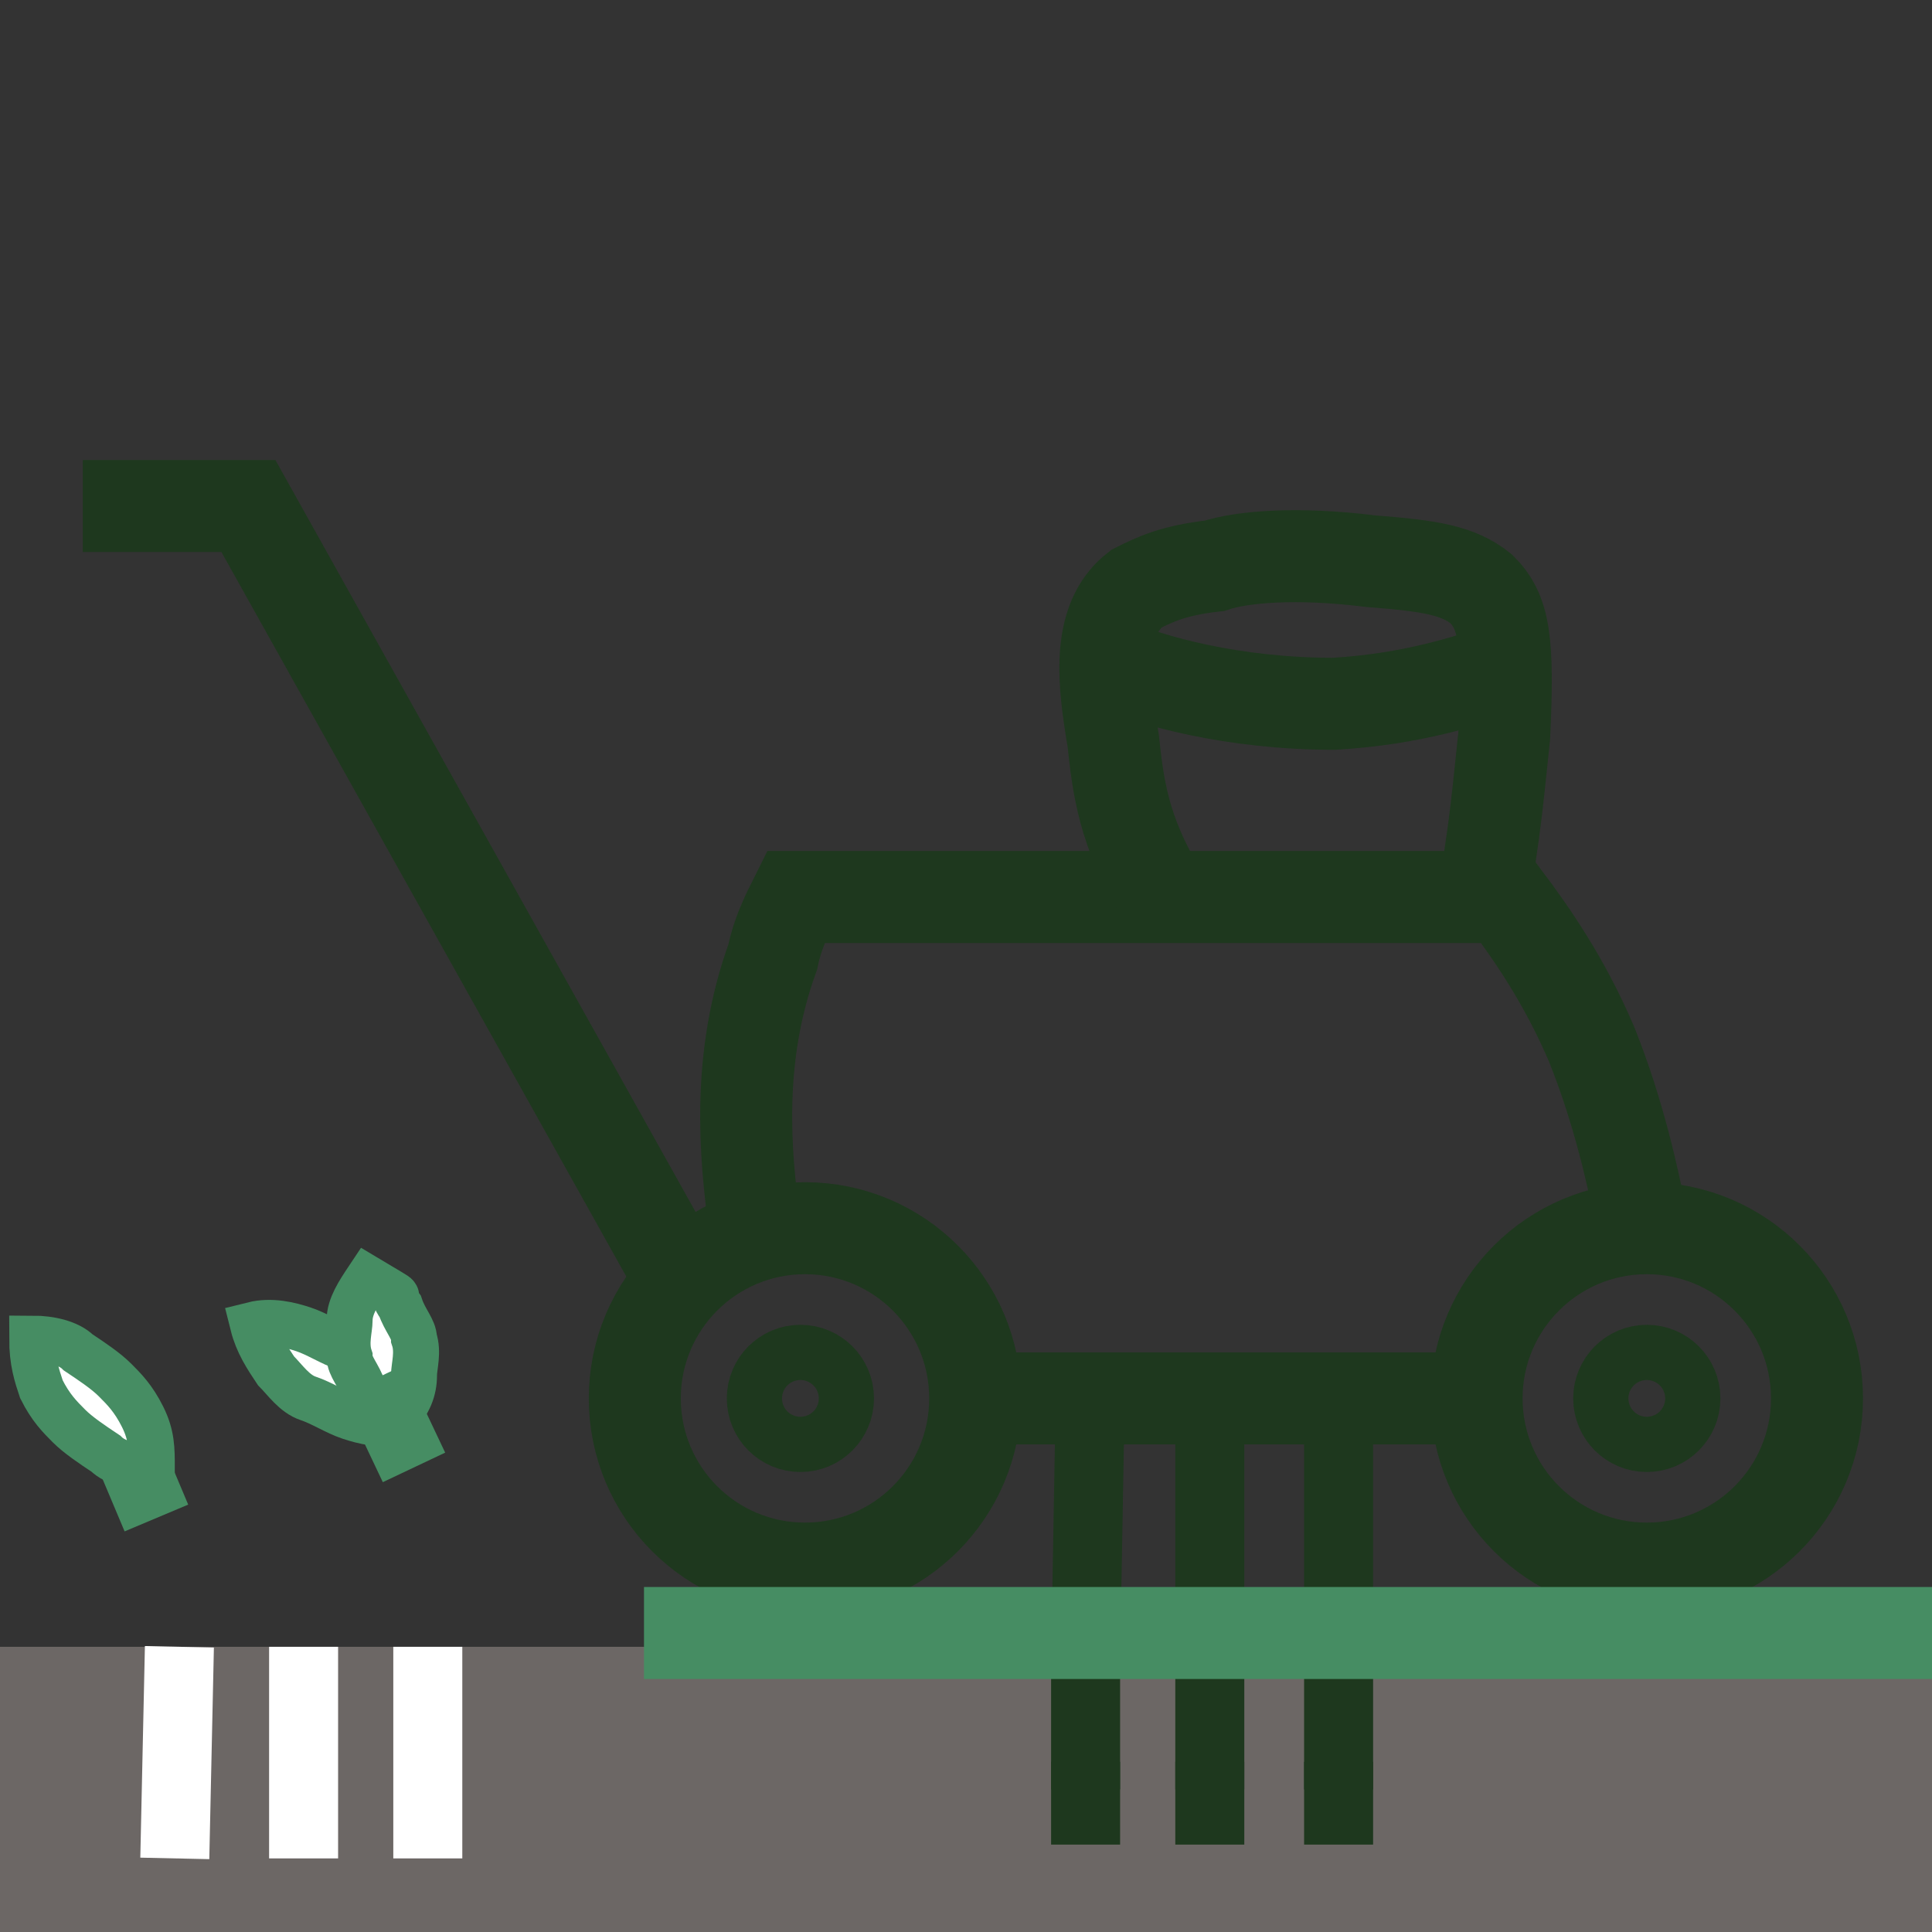 <?xml version="1.0" encoding="utf-8"?>
<!-- Generator: Adobe Illustrator 27.7.0, SVG Export Plug-In . SVG Version: 6.00 Build 0)  -->
<svg version="1.1" xmlns="http://www.w3.org/2000/svg" xmlns:xlink="http://www.w3.org/1999/xlink" x="0px" y="0px"
	 viewBox="0 0 42 42" style="enable-background:new 0 0 42 42;" xml:space="preserve">
<rect x="0" y="0" width="42" height="42" fill="#333333" stroke="none"/>
<style type="text/css">
	.st0{display:none;}
	.st1{display:inline;fill:none;stroke:#1E381E;stroke-width:2;}
	.st2{display:inline;fill:none;stroke:#157032;stroke-width:2;}
	.st3{display:inline;fill:#1E381E;}
	.st4{display:inline;fill:#157032;}
	.st5{display:inline;}
	.st6{clip-path:url(#SVGID_00000023997321924098731490000016188742183457492144_);}
	.st7{fill:#1B713A;}
	.st8{fill-rule:evenodd;clip-rule:evenodd;fill:#1B713A;}
	.st9{fill-rule:evenodd;clip-rule:evenodd;fill:#20381F;}
	.st10{display:inline;fill:#977355;stroke:#1E381E;stroke-width:2;stroke-miterlimit:10;}
	.st11{display:inline;fill:#AD8561;stroke:#1E381E;stroke-miterlimit:10;}
	.st12{display:inline;fill:#A7832D;stroke:#1E381E;stroke-width:2;stroke-miterlimit:10;}
	.st13{display:inline;fill:none;stroke:#1E381E;stroke-width:2;stroke-miterlimit:10;}
	.st14{display:inline;fill:none;stroke:#FFFFFF;stroke-miterlimit:10;}
	.st15{fill:none;stroke:#1E381E;stroke-width:1.5;}
	.st16{display:none;fill:none;stroke:#1E381E;stroke-width:2;}
	.st17{fill:none;stroke:#157032;stroke-width:1.5;}
	.st18{display:inline;fill:none;stroke:#157032;stroke-width:1.5;stroke-miterlimit:10;}
	.st19{clip-path:url(#SVGID_00000034058822125934779860000016580858113760128163_);}
	.st20{display:inline;fill-rule:evenodd;clip-rule:evenodd;fill:#7F7875;}
	.st21{display:inline;fill-rule:evenodd;clip-rule:evenodd;fill:#FFFFFF;}
	.st22{display:inline;fill-rule:evenodd;clip-rule:evenodd;fill:#1B713A;}
	.st23{display:inline;opacity:0.75;fill:#7F7875;enable-background:new    ;}
	.st24{fill:none;stroke:#1E381E;stroke-width:2;}
	.st25{fill:none;stroke:#468D63;stroke-width:2;}
	.st26{fill:none;stroke:#468D63;stroke-width:2;stroke-miterlimit:10;}
	.st27{display:inline;fill:none;stroke:#1E381E;stroke-width:1.5;}
	.st28{opacity:0.75;fill:#7F7875;enable-background:new    ;}
	.st29{fill:#FFFFFF;stroke:#468D63;stroke-miterlimit:10;}
	.st30{fill:none;stroke:#468D63;stroke-width:1.5;}
	.st31{fill:none;stroke:#1E381E;stroke-width:2;stroke-miterlimit:10;}
	.st32{fill:none;stroke:#FFFFFF;stroke-width:1.5;}
	.st33{display:inline;fill-rule:evenodd;clip-rule:evenodd;fill:#157032;}
	.st34{display:inline;fill-rule:evenodd;clip-rule:evenodd;fill:#1E381E;}
</style>
<g id="organic-benefits" class="st0">
	<path class="st1" d="M17.1,33.9c6,2.1,9.4,1.4,12.1,0 M29.2,33.9c1.3-0.7,2.4-1.5,3.6-2.3c0.2-0.2,0.5-0.3,0.7-0.4 M29.2,33.9
		c-3-5.6-7.9-3.5-10-3.5c-0.8,0-2.3-0.9-3.7-2 M15.4,28.4c-0.2-0.2-0.5-0.3-0.7-0.5c-1.9-1.5-4.6-1.6-6.5-0.1L7,28.8H1.8v9.8
		c3.9,0.1,13.2,0.6,19.4,2.1c5.5,1.4,13-3.3,17.3-6.7c0.9-0.7,0.9-2-0.2-2.5c-1.4-0.7-3.2-1.1-4.9-0.3 M15.4,28.4
		c1.8-1.9,5-4,8.6-3.8 M33.6,31.2c-3.1-4.8-6.4-6.5-9.5-6.7 M24,24.5c-0.2-3.6-2.6-12-10.2-16.7 M24,24.5c0-3.1,1.8-10.6,8.8-16.3"
		/>
	<path class="st1" d="M7.5,1.4c0.9,5.9,5.4,17.4,11.3,11.5C25.1,6.6,14.1,3.1,7.5,1.4z"/>
	<path class="st2" d="M7.5,1.4c0.9,5.9,5.4,17.4,11.3,11.5C25.1,6.6,14.1,3.1,7.5,1.4z"/>
	<path class="st2" d="M40.3,2c-5.9,0.3-17.9,3.6-12.6,10.1C33.3,19,37.8,8.5,40.3,2z"/>
</g>
<g id="wetting_agent" class="st0">
	<path class="st2" d="M0,41h42"/>
	<path class="st1" d="M34.2,20c0,1.7-0.8,3.8-2.1,6.1c-1.3,2.3-3,4.6-4.8,6.7c-1.7,2.1-3.5,4-4.8,5.3c-0.7,0.7-1.2,1.2-1.6,1.6
		c0,0,0,0,0,0c0,0,0,0,0,0c-0.4-0.4-0.9-0.9-1.6-1.6c-1.3-1.3-3.1-3.2-4.8-5.3c-1.7-2.1-3.5-4.5-4.8-6.7c-1.3-2.3-2.1-4.4-2.1-6.1
		c0-7.3,5.9-13.2,13.2-13.2C28.3,6.8,34.2,12.7,34.2,20z"/>
	<path class="st3" d="M23.3,19.6c0,1.3-2.3,3.5-2.3,3.5s-2.3-2.2-2.3-3.5c0-1.3,1-2.3,2.3-2.3C22.3,17.3,23.3,18.4,23.3,19.6z"/>
	<path class="st3" d="M29,19.6c0,1.3-2.3,3.5-2.3,3.5s-2.3-2.2-2.3-3.5c0-1.3,1-2.3,2.3-2.3C28,17.3,29,18.4,29,19.6z"/>
	<path class="st3" d="M17.6,19.6c0,1.3-2.3,3.5-2.3,3.5S13,20.9,13,19.6c0-1.3,1-2.3,2.3-2.3C16.6,17.3,17.6,18.4,17.6,19.6z"/>
	<path class="st4" d="M6,41c-0.5-0.2-0.9-0.4-1.1-0.7c-0.3-0.3-0.5-0.6-0.7-0.9c-0.2-0.3-0.3-0.7-0.4-1.1c-0.1-0.4-0.1-0.9,0-1.4
		c0.5,0.2,0.9,0.4,1.1,0.7c0.3,0.3,0.5,0.6,0.7,0.9c0.2,0.3,0.3,0.7,0.4,1.1C6.1,40.1,6.1,40.5,6,41z"/>
	<path class="st4" d="M7,37.3c0.3,0.4,0.3,0.8,0.4,1.1c0,0.3,0,0.7-0.1,0.9c-0.1,0.3-0.3,0.6-0.4,0.9S6.5,40.7,6,41
		c-0.3-0.4-0.3-0.8-0.4-1.1c0-0.3,0-0.7,0.1-0.9c0.1-0.3,0.3-0.6,0.4-0.9C6.3,37.8,6.5,37.6,7,37.3z"/>
	<path class="st4" d="M36,41c-0.4-0.3-0.8-0.5-0.9-0.9c-0.3-0.3-0.4-0.7-0.5-1c-0.2-0.3-0.3-0.7-0.3-1.1c0-0.4,0.1-0.8,0.3-1.3
		c0.4,0.3,0.8,0.5,0.9,0.9c0.3,0.3,0.4,0.7,0.5,1c0.1,0.3,0.2,0.7,0.2,1.1C36.3,40.1,36.2,40.6,36,41z"/>
	<path class="st4" d="M37.4,38.9c0.3,0.2,0.5,0.3,0.7,0.5c0.1,0.2,0.2,0.3,0.2,0.5s-0.1,0.3-0.2,0.5c-0.2,0.2-0.3,0.3-0.7,0.5
		c-0.3-0.2-0.5-0.3-0.7-0.5c-0.1-0.2-0.2-0.3-0.2-0.5s0.1-0.3,0.2-0.5C36.9,39.3,37,39,37.4,38.9z"/>
</g>
<g id="lawn-disease-control" class="st0">
	<g class="st5">
		<defs>
			<rect id="SVGID_1_" y="6.2" width="42" height="35.8"/>
		</defs>
		<clipPath id="SVGID_00000042004978833551672010000006561840290841175214_">
			<use xlink:href="#SVGID_1_"  style="overflow:visible;"/>
		</clipPath>
		<g style="clip-path:url(#SVGID_00000042004978833551672010000006561840290841175214_);">
			<path class="st7" d="M2.6,41.1c-0.4-0.3-0.8-0.5-0.9-0.9c-0.3-0.3-0.4-0.7-0.5-1s-0.2-0.7-0.2-1.1c0-0.4,0.1-0.8,0.3-1.3
				c0.4,0.3,0.8,0.5,0.9,0.9c0.3,0.3,0.4,0.7,0.5,1c0.1,0.3,0.2,0.7,0.2,1.1C2.9,40.2,2.8,40.6,2.6,41.1z"/>
			<path class="st7" d="M10.6,41.7c-0.4-0.3-0.6-0.6-0.8-0.9c-0.2-0.3-0.3-0.7-0.3-1c0-0.3,0-0.7,0.1-1c0.1-0.3,0.3-0.7,0.6-1
				c0.4,0.3,0.6,0.6,0.8,0.9c0.2,0.3,0.3,0.7,0.3,1c0,0.3,0,0.7-0.1,1C11.2,41.1,11,41.4,10.6,41.7z"/>
			<path class="st8" d="M42,42H0v-1.7h42V42z"/>
			<path class="st9" d="M20.9,11.3C20.9,11.3,20.9,11.3,20.9,11.3L20.9,11.3l-7,13.5l-1.5-0.8l7-13.5l0,0l0,0l0,0l0,0c0,0,0,0,0-0.1
				c0-0.1,0.1-0.2,0.2-0.3c0.1-0.2,0.3-0.5,0.6-0.9c0.5-0.7,1.3-1.5,2.4-2.2c1.1-0.6,2.4-1,4-0.8c1.5,0.3,3.2,1.2,5,3
				c1.5,1.5,2.2,3.7,2.6,5.4c0.2,0.9,0.2,1.6,0.3,2.2c0,0.3,0,0.5,0,0.7c0,0.1,0,0.1,0,0.2c0,0,0,0,0,0.1l0,0l0,0v0c0,0,0,0-0.9,0
				c-0.9,0-0.9,0-0.9,0l0,0l0,0c0,0,0-0.1,0-0.2c0-0.1,0-0.3,0-0.6c0-0.5-0.1-1.2-0.3-1.9c-0.3-1.6-0.9-3.3-2.1-4.5l0,0
				c-1.6-1.6-3-2.3-4.1-2.5c-1.1-0.2-2,0.1-2.8,0.6C22.7,9,22,9.7,21.6,10.3c-0.2,0.3-0.4,0.5-0.5,0.7C21,11.1,21,11.2,20.9,11.3
				C21,11.3,21,11.3,20.9,11.3L20.9,11.3z"/>
			<path class="st9" d="M12.4,23.1l2.3,1.2l-0.9,4.9l-4.7-2.5L12.4,23.1z M12.8,25.2l-0.9,1l0.7,0.4L12.8,25.2L12.8,25.2z"/>
			<path class="st9" d="M10,31l-0.7,1.3L8.7,32l0.7-1.3L10,31z"/>
			<path class="st9" d="M7.9,35L7,36.7l-0.6-0.3l0.9-1.7L7.9,35z"/>
			<path class="st9" d="M6.8,37.3l-0.5,1L5.7,38l0.5-1L6.8,37.3z"/>
			<path class="st9" d="M9,32.9l-0.8,1.5l-0.6-0.3l0.8-1.5L9,32.9z"/>
			<path class="st9" d="M10.8,29.2l-0.6,1.2l-0.6-0.3l0.6-1.2L10.8,29.2z"/>
			<path class="st9" d="M5.6,30.2L7,29.3l0.4,0.5L6,30.8L5.6,30.2z"/>
			<path class="st9" d="M0.8,33.3l1.8-1.2L3,32.6l-1.8,1.2L0.8,33.3z"/>
			<path class="st9" d="M3.3,31.7l1.6-1l0.3,0.5l-1.6,1L3.3,31.7z"/>
			<path class="st9" d="M7.7,28.9L8.9,28l0.4,0.5L8,29.4L7.7,28.9z"/>
			<path class="st9" d="M12.5,32.1l0.1,1.6l-0.6,0l-0.1-1.6L12.5,32.1z"/>
			<path class="st9" d="M12.8,37.3l0.1,2.2l-0.6,0l-0.1-2.2L12.8,37.3z"/>
			<path class="st9" d="M12.6,34.6l0.1,1.9l-0.6,0l-0.1-1.9L12.6,34.6z"/>
			<path class="st9" d="M12.4,29.8v1.5h-0.6v-1.5H12.4z"/>
			<path class="st9" d="M33.6,21c-1.7,0-3.2,1.4-3.2,3.2v14.6h6.3V24.2C36.7,22.5,35.3,21,33.6,21z M28.7,24.2
				c0-2.7,2.2-4.9,4.9-4.9s4.9,2.2,4.9,4.9v16.3h-9.7V24.2z"/>
			<path class="st9" d="M37.6,38.4h-8v-1.7h8V38.4z"/>
			<path class="st9" d="M33.6,34.8v-6.6h1.7v6.6H33.6z"/>
			<path class="st9" d="M35.9,18.6h-4.7v-1.7h4.7V18.6z"/>
			<path class="st9" d="M32.7,20.2v-2.5h1.7v2.5H32.7z"/>
			<path class="st9" d="M34.5,23.8c-0.3,0-0.6,0.3-0.6,0.6c0,0.3,0.3,0.6,0.6,0.6s0.6-0.3,0.6-0.6C35.1,24,34.8,23.8,34.5,23.8z
				 M33.1,24.4c0-0.8,0.6-1.4,1.4-1.4c0.8,0,1.4,0.6,1.4,1.4c0,0.8-0.6,1.4-1.4,1.4C33.7,25.8,33.1,25.2,33.1,24.4z"/>
			<path class="st7" d="M24.5,40.8c-0.5-0.2-0.9-0.4-1.1-0.7c-0.3-0.3-0.5-0.6-0.7-0.9c-0.2-0.3-0.3-0.7-0.4-1.1
				c-0.1-0.4-0.1-0.9,0-1.4c0.5,0.2,0.9,0.4,1.1,0.7c0.3,0.3,0.5,0.6,0.7,0.9c0.2,0.3,0.3,0.7,0.4,1.1S24.5,40.3,24.5,40.8z"/>
			<path class="st7" d="M25.4,37.1c0.3,0.4,0.3,0.8,0.4,1.1c0,0.3,0,0.7-0.1,0.9c-0.1,0.3-0.3,0.6-0.4,0.9c-0.2,0.3-0.4,0.5-0.9,0.8
				c-0.3-0.4-0.3-0.8-0.4-1.1c0-0.3,0-0.7,0.1-0.9c0.1-0.3,0.3-0.6,0.4-0.9C24.7,37.6,25,37.3,25.4,37.1z"/>
			<path class="st9" d="M18.6,12.2l4.7,2l-1.4,3.2l-4.7-2L18.6,12.2z M19.5,14.5L19.5,14.5l1.5,0.8l0-0.1L19.5,14.5z"/>
			<path class="st9" d="M19.4,16.1C19.4,16.1,19.4,16.1,19.4,16.1l1.5-0.7c0.2,0.4,0.2,0.7,0.2,0.9c0,0,0,0,0,0
				c0,1.2-1.1,2.3-2.3,2.3c-1.2,0-2.3-1.1-2.3-2.3v-0.2h1.7v0.2c0,0.3,0.3,0.6,0.6,0.6c0.3,0,0.6-0.3,0.6-0.6
				C19.4,16.2,19.4,16.2,19.4,16.1C19.4,16.1,19.4,16.1,19.4,16.1C19.4,16.1,19.4,16.1,19.4,16.1z"/>
			<path class="st9" d="M18.5,15.8C18.5,15.8,18.5,15.8,18.5,15.8L18.5,15.8C18.5,15.8,18.5,15.8,18.5,15.8
				C18.5,15.8,18.5,15.8,18.5,15.8C18.6,15.8,18.6,15.8,18.5,15.8L18.5,15.8C18.6,15.8,18.6,15.8,18.5,15.8
				C18.5,15.8,18.5,15.8,18.5,15.8z M18.3,15.7l0.2,0.2c0,0,0,0,0,0c0,0-0.1,0-0.1,0V15.7z M18.3,15.7l-1-1c0.1-0.1,0.3-0.2,0.4-0.3
				c0.1-0.1,0.3-0.2,0.6-0.2V15.7z"/>
		</g>
	</g>
</g>
<g id="lawn-pest-control" class="st0">
	<path class="st10" d="M22.1,16.6c0.2-0.3,0.4-0.5,0.6-0.8c0.1-0.1,0.2-0.2,0.4-0.3c0.1-0.1,0.3-0.2,0.4-0.3
		c0.1-0.1,0.2-0.1,0.4-0.2c-1,0.2-1.9,0.3-2.8,0.5l0,0l0,0l0,0l0,0c-0.9-0.1-1.7-0.3-2.5-0.4c0.1,0,0.2,0.1,0.3,0.1
		c0.1,0.1,0.3,0.2,0.4,0.3c0.1,0.1,0.2,0.2,0.4,0.3c0.2,0.2,0.4,0.5,0.6,0.8c0.2,0.3,0.3,0.5,0.4,0.8c0.3,0.6,0.5,1.2,0.6,1.8v0.1
		v-0.1c0.2-0.6,0.3-1.2,0.6-1.8C21.8,17.1,21.9,16.8,22.1,16.6z"/>
	<path class="st10" d="M26.2,14.6c-0.1,0-0.1,0-0.2,0C26.1,14.6,26.1,14.6,26.2,14.6c0.6,0.2,1.2,0.6,1.7,1c0.1,0.1,0.1,0.1,0.2,0.2
		c0-0.1,0-0.2,0-0.3s0-0.3,0-0.4c0-0.1,0-0.3,0-0.4c0-0.1,0-0.1,0-0.2c0-0.1,0-0.1,0-0.2c0-0.1,0-0.2-0.1-0.3
		c-0.1,0.1-0.1,0.1-0.2,0.1c-0.2,0.1-0.4,0.2-0.6,0.2C26.9,14.4,26.6,14.5,26.2,14.6z"/>
	<path class="st10" d="M16,14.6L16,14.6c0,0-0.1,0-0.2-0.1c-0.4-0.1-0.7-0.1-1.1-0.3c-0.2-0.1-0.4-0.1-0.6-0.2c0,0-0.1,0-0.1-0.1
		c0,0.1,0,0.2,0,0.3s0,0.1,0,0.2c0,0.1,0,0.1,0,0.2c0,0.1,0,0.3,0,0.4c0,0.1,0,0.3,0,0.4c0,0.1,0,0.2,0,0.3c0.1-0.1,0.1-0.2,0.2-0.3
		C14.7,15.2,15.3,14.8,16,14.6z"/>
	<path class="st11" d="M29.4,25.7l0.2,0.9c0.1,0.4,0.2,0.8,0.3,1.1c0.3,0.1,0.5,0.3,0.8,0.5c0.1,0.1,0.2,0.3,0.3,0.5
		c0.1,0.2,0.2,0.3,0.2,0.5c0,0.1,0.1,0.2,0.1,0.3c0,0.1,0.1,0.2,0.1,0.2c0.1,0.2,0.1,0.3,0.2,0.5c0.2,0.3,0.3,0.6,0.5,1
		c0.1,0.2,0.2,0.3,0.2,0.5c0.1,0.2,0.1,0.3,0.2,0.5c0.2,0.3,0.3,0.6,0.5,0.9c0.2,0.3,0.4,0.6,0.6,0.9c0.2,0.3,0.4,0.7,0.5,1
		c0.3,0.7,0.5,1.4,0.6,2.1c0.1,0.4,0.1,0.7,0.1,1.1c0,0.4,0,0.8,0,1.1c0,0.4-0.1,0.7-0.1,1.1c0,0.2-0.1,0.3-0.1,0.5
		c0-0.1,0.1-0.1,0.1-0.2c0.2-0.5,0.4-0.9,0.5-1.4c0.1-0.5,0.2-1,0.3-1.4c0-0.2,0-0.5,0-0.7c0-0.1,0-0.2,0-0.3c0,0,0-0.1,0-0.2
		c0,0,0-0.1-0.1-0.1c0-0.1-0.1-0.1-0.1-0.2s-0.1-0.1-0.1-0.2V36v-0.1c0-0.1,0-0.1-0.1-0.2c0-0.1,0-0.1-0.1-0.2c0-0.1,0-0.2,0-0.2
		c0-0.1,0-0.2,0.1-0.3c0,0,0-0.1,0.1-0.1c0,0,0,0,0.1-0.1c-0.2-0.2-0.3-0.4-0.5-0.6c-0.2-0.2-0.3-0.4-0.5-0.6
		c-0.1-0.1-0.1-0.2-0.2-0.3c-0.1-0.1-0.1-0.2-0.2-0.4c-0.1-0.2-0.2-0.5-0.3-0.7l-0.3-0.7L33,30.9l-0.3-0.7l-0.3-0.7l-0.2-0.3
		c0-0.1-0.1-0.1-0.1-0.2L32,28.9c-0.1-0.2-0.2-0.5-0.3-0.7c-0.1-0.2-0.2-0.5-0.3-0.7c-0.1-0.2-0.2-0.4-0.4-0.6
		c-0.1-0.2-0.3-0.4-0.5-0.6c-0.1-0.1-0.2-0.2-0.3-0.2c-0.1-0.1-0.2-0.2-0.3-0.2c-0.2-0.1-0.4-0.3-0.6-0.4
		C29.4,25.6,29.4,25.7,29.4,25.7z"/>
	<path class="st12" d="M8.4,35.3L8.4,35.3L8.4,35.3z"/>
	<path class="st11" d="M12.6,25.7c0-0.1,0-0.1,0-0.2c-0.2,0.1-0.4,0.3-0.6,0.4c-0.1,0.1-0.2,0.2-0.3,0.2c-0.1,0.1-0.2,0.2-0.3,0.2
		c-0.2,0.2-0.3,0.4-0.5,0.6c-0.1,0.2-0.3,0.4-0.4,0.6c-0.1,0.2-0.2,0.4-0.3,0.7c-0.1,0.2-0.2,0.5-0.3,0.7l0.1,0.3
		c0,0.1-0.1,0.1-0.1,0.2l-0.1,0.3l-0.3,0.7L9.3,31l-0.4,0.7l-0.3,0.7c-0.1,0.2-0.2,0.5-0.3,0.7c-0.1,0.1-0.1,0.2-0.2,0.4
		c-0.1,0.1-0.1,0.2-0.2,0.3c-0.1,0.2-0.3,0.4-0.5,0.6c-0.1,0.2-0.3,0.4-0.5,0.6c0,0,0,0,0.1,0.1c0,0,0,0.1,0.1,0.1
		c0.1,0.1,0.1,0.2,0.1,0.3c0,0.1,0,0.2,0,0.2c0,0.1,0,0.1-0.1,0.2c0,0.1,0,0.1-0.1,0.2v0.1v0.1c0,0.1-0.1,0.1-0.1,0.2
		s-0.1,0.1-0.1,0.2c0,0,0,0.1-0.1,0.1v0.1c0,0.1,0,0.2,0,0.3c0,0.2,0,0.5,0,0.7c0,0.5,0.1,1,0.3,1.4c0.1,0.5,0.3,0.9,0.5,1.4
		c0,0.1,0.1,0.1,0.1,0.2c0-0.2-0.1-0.3-0.1-0.5c-0.1-0.4-0.1-0.7-0.1-1.1c0-0.4,0-0.8,0-1.1c0-0.4,0-0.8,0.1-1.1
		c0.1-0.7,0.3-1.5,0.6-2.1c0.1-0.4,0.3-0.7,0.5-1S9,33.3,9.2,33c0.2-0.3,0.3-0.6,0.5-0.9c0.1-0.2,0.2-0.3,0.2-0.5
		c0.1-0.2,0.2-0.3,0.2-0.5c0.2-0.3,0.3-0.7,0.5-1c0.1-0.2,0.2-0.3,0.2-0.5c0-0.1,0.1-0.2,0.1-0.2c0-0.1,0.1-0.2,0.1-0.3
		c0.1-0.2,0.1-0.3,0.2-0.5c0.1-0.2,0.2-0.3,0.3-0.5c0.2-0.2,0.5-0.4,0.8-0.6c0.1-0.4,0.2-0.7,0.3-1.1L12.6,25.7z"/>
	<path class="st12" d="M33.7,35.3L33.7,35.3L33.7,35.3z"/>
	<path class="st13" d="M14.4,13.5c0.1,0.1,0.3,0.1,0.4,0.2c0.3,0.1,0.7,0.2,1,0.3l1.1,0.2c1.4,0.3,2.7,0.7,4.1,1.2
		c1.4-0.5,2.7-0.9,4.1-1.2l1.1-0.2c0.3-0.1,0.7-0.2,1-0.3c0.2-0.1,0.3-0.1,0.4-0.2c0.1-0.1,0.2-0.2,0.3-0.2c0.1-0.1,0.1-0.2,0.1-0.3
		s-0.1-0.3-0.1-0.4c-0.1-0.3-0.3-0.7-0.4-1c-0.1-0.3-0.3-0.6-0.5-0.9c-0.2-0.3-0.4-0.5-0.6-0.7c-0.3-0.2-0.5-0.4-0.9-0.5
		c-0.2-0.1-0.3-0.1-0.5-0.2s-0.3-0.1-0.5-0.1c-0.3-0.1-0.7-0.1-1.1-0.2C22.7,9,22,8.9,21.2,8.8V8.7c0.7-0.1,1.5-0.1,2.1-0.1
		c0.4,0,0.7,0,1.1,0.1h0.1c0-0.1,0-0.2,0-0.3c0-0.1-0.1-0.3-0.1-0.4c-0.1-0.2-0.2-0.3-0.4-0.5c-0.1-0.1-0.2-0.2-0.3-0.4
		c-0.1-0.1-0.2-0.3-0.3-0.4c0-0.1-0.1-0.2-0.1-0.2c0-0.1-0.1-0.2-0.1-0.2c0-0.1,0-0.2,0-0.2c0-0.1,0-0.1,0-0.2c0-0.1,0-0.1-0.1-0.2
		V5.7V5.6c-0.1-0.1-0.1-0.2-0.2-0.3c-0.1-0.1-0.2-0.2-0.3-0.3c-0.1-0.1-0.2-0.1-0.3-0.2c-0.1,0-0.2-0.1-0.4-0.1
		c-0.1,0-0.3-0.1-0.4-0.1c-0.3,0-0.6,0-0.8,0.1l0,0l0,0c-0.4,0-0.7,0-1,0c-0.1,0-0.3,0-0.4,0.1c-0.1,0-0.3,0.1-0.4,0.1
		S18.9,5,18.8,5.1c-0.1,0.1-0.2,0.2-0.3,0.3c-0.1,0.1-0.1,0.2-0.2,0.3v0.1v0.1c0,0.1,0,0.1-0.1,0.2c0,0.1,0,0.1,0,0.2
		c0,0.1,0,0.1,0,0.2c0,0.1,0,0.2-0.1,0.2c0,0.1-0.1,0.2-0.1,0.2c-0.1,0.2-0.2,0.3-0.3,0.4c-0.1,0.1-0.2,0.3-0.3,0.4
		C17.2,7.9,17.1,8,17,8.2c0,0.1-0.1,0.2-0.1,0.4c0,0.1,0,0.2,0,0.4c0,0,0,0,0.1,0c0.2,0,0.4-0.1,0.6-0.1c0.4,0,0.7-0.1,1.1-0.1
		c0.7,0,1.5,0,2.1,0.1v0.1c-0.7,0.1-1.4,0.2-2.1,0.3c-0.4,0-0.7,0.1-1.1,0.2c-0.2,0-0.3,0.1-0.5,0.1c-0.2,0.1-0.3,0.1-0.5,0.2
		c-0.3,0.1-0.6,0.3-0.9,0.5c-0.3,0.2-0.5,0.4-0.6,0.7c-0.2,0.3-0.3,0.6-0.5,0.9c-0.1,0.3-0.3,0.7-0.4,1c-0.1,0.2-0.1,0.3-0.1,0.4
		C14.2,13.2,14.2,13.3,14.4,13.5C14.2,13.3,14.3,13.4,14.4,13.5z"/>
	<path class="st13" d="M27.9,16.7c-0.1-0.2-0.3-0.5-0.5-0.7c-0.1-0.1-0.2-0.2-0.3-0.3c-0.1-0.1-0.2-0.2-0.3-0.2
		c-0.2-0.1-0.5-0.2-0.7-0.3c-0.5-0.1-1.1,0-1.6,0.1c-0.3,0.1-0.5,0.2-0.8,0.4c-0.1,0.1-0.2,0.1-0.3,0.2c-0.1,0.1-0.2,0.2-0.3,0.3
		c-0.2,0.2-0.4,0.4-0.5,0.7c-0.1,0.2-0.3,0.5-0.4,0.8c-0.2,0.5-0.4,1.1-0.6,1.7c0,0.1-0.1,0.3-0.1,0.4c0,0.1-0.1,0.3-0.1,0.4
		c0,0.3-0.1,0.6-0.1,0.9c0,0.6-0.1,1.2,0,1.8c0,1.2,0,2.3,0.1,3.5c0,1.2,0.1,2.3,0.2,3.5c0.1,0.6,0.1,1.2,0.2,1.8
		c0.1,0.6,0.1,1.2,0.1,1.8c0,0.3,0,0.6,0,0.9c0,0.3,0,0.6,0,0.9c0,0.6,0.1,1.2,0.3,1.7c0.2,0.6,0.4,1.1,0.7,1.6
		c0.1,0.3,0.3,0.5,0.5,0.8c0.1,0.1,0.2,0.2,0.3,0.4c0,0.1,0.1,0.1,0.1,0.2l0.1,0.1c0,0,0,0.1,0.1,0.1s0.1-0.1,0.2-0.1l0.2-0.1
		c0.1-0.1,0.2-0.2,0.4-0.3c0.2-0.2,0.5-0.4,0.7-0.6c0.5-0.4,0.9-0.8,1.3-1.2c0.4-0.4,0.8-0.9,1.1-1.4c0.3-0.5,0.6-1,0.9-1.5
		c0.3-0.5,0.4-1.1,0.6-1.7c0-0.1,0-0.1,0.1-0.2v-0.2c0-0.1,0.1-0.3,0.1-0.4c0-0.1,0-0.3,0.1-0.4v-0.4c0.1-0.6,0.1-1.2,0.1-1.8
		s0-1.2,0-1.8c0-0.6,0-1.2,0-1.8v-0.9c0-0.3,0-0.6,0-0.9c0-0.6-0.1-1.2-0.1-1.8c-0.1-0.6-0.1-1.2-0.2-1.8c-0.1-0.6-0.2-1.2-0.4-1.7
		c-0.1-0.6-0.3-1.1-0.6-1.7C28.2,17.1,28.1,16.8,27.9,16.7z"/>
	<path class="st13" d="M18.7,39c0.2-0.2,0.3-0.5,0.5-0.8c0.3-0.5,0.5-1.1,0.7-1.6c0.2-0.6,0.3-1.1,0.3-1.7c0-0.3,0-0.6,0-0.9
		c0-0.3,0-0.6,0-0.9c0-0.6,0.1-1.2,0.1-1.8c0.1-0.6,0.1-1.2,0.2-1.8c0.1-1.2,0.2-2.3,0.2-3.5c0-1.2,0.1-2.3,0.1-3.5
		c0-0.6,0-1.2,0-1.8c0-0.3-0.1-0.6-0.1-0.9c0-0.1-0.1-0.3-0.1-0.4c0-0.1-0.1-0.3-0.1-0.4c-0.1-0.6-0.3-1.1-0.6-1.7
		c-0.1-0.3-0.3-0.5-0.4-0.8c-0.1-0.2-0.3-0.5-0.5-0.7c-0.1-0.1-0.2-0.2-0.3-0.3s-0.2-0.2-0.3-0.2c-0.2-0.1-0.5-0.3-0.8-0.4
		c-0.5-0.2-1.1-0.3-1.6-0.1c-0.3,0.1-0.5,0.2-0.7,0.3c-0.1,0.1-0.2,0.1-0.3,0.2c-0.1,0.1-0.2,0.2-0.3,0.3c-0.2,0.2-0.4,0.4-0.5,0.7
		c-0.1,0.2-0.3,0.5-0.4,0.8c-0.2,0.5-0.4,1.1-0.6,1.7c-0.1,0.6-0.3,1.2-0.4,1.7c-0.1,0.6-0.2,1.2-0.2,1.8c-0.1,0.6-0.1,1.2-0.1,1.8
		c0,0.3,0,0.6,0,0.9V26c0,0.6,0,1.2,0,1.8s0,1.2,0,1.8c0,0.6,0.1,1.2,0.1,1.8v0.4c0,0.1,0,0.3,0.1,0.4c0,0.1,0,0.3,0.1,0.4v0.2
		c0,0.1,0,0.1,0.1,0.2c0.1,0.6,0.3,1.1,0.6,1.7c0.3,0.5,0.6,1.1,0.9,1.5c0.3,0.5,0.7,1,1.1,1.4c0.4,0.4,0.8,0.9,1.3,1.2
		c0.2,0.2,0.5,0.4,0.7,0.6c0.1,0.1,0.2,0.2,0.4,0.3l0.2,0.1c0.1,0,0.1,0.1,0.2,0.1c0,0,0-0.1,0.1-0.1l0.1-0.1c0-0.1,0.1-0.1,0.1-0.2
		C18.5,39.3,18.6,39.2,18.7,39z"/>
	<path class="st14" d="M23.7,39.9"/>
	<path class="st11" d="M29.4,20.7l0.6,0.6c0.3,0.3,0.5,0.6,0.8,0.8c0.3,0,0.6,0,0.9,0.1c0.2,0.1,0.4,0.1,0.5,0.2
		c0.2,0.1,0.3,0.2,0.5,0.3c0.1,0.1,0.1,0.1,0.2,0.2c0.1,0.1,0.1,0.1,0.2,0.2c0.1,0.1,0.3,0.2,0.4,0.3c0.3,0.2,0.6,0.4,0.9,0.6
		c0.2,0.1,0.3,0.2,0.5,0.3c0.1,0.1,0.3,0.2,0.4,0.3c0.3,0.2,0.6,0.4,0.9,0.6c0.3,0.2,0.6,0.3,1,0.5c0.3,0.2,0.7,0.4,1,0.6
		c0.6,0.5,1.1,1,1.6,1.6c0.2,0.3,0.5,0.6,0.7,0.9c0.2,0.3,0.4,0.6,0.5,1c0.2,0.3,0.3,0.7,0.4,1c0.1,0.2,0.1,0.3,0.2,0.5
		c0-0.1,0-0.1,0-0.2c-0.1-0.5-0.2-1-0.3-1.5s-0.3-0.9-0.5-1.4c-0.1-0.2-0.2-0.4-0.3-0.6c-0.1-0.1-0.1-0.2-0.2-0.3L40,27l-0.1-0.1
		c0,0-0.1-0.1-0.2-0.1c-0.1,0-0.1-0.1-0.2-0.1c0,0-0.1,0-0.1-0.1l-0.1-0.1c0,0-0.1-0.1-0.2-0.1c-0.1,0-0.1-0.1-0.2-0.2
		c0-0.1-0.1-0.1-0.1-0.2c0-0.1-0.1-0.2-0.1-0.3v-0.1v-0.1c-0.2-0.1-0.5-0.2-0.7-0.3c-0.2-0.1-0.5-0.2-0.7-0.3
		c-0.1-0.1-0.2-0.1-0.3-0.2c-0.1-0.1-0.2-0.1-0.4-0.2c-0.2-0.1-0.4-0.3-0.6-0.4l-0.6-0.4l-0.6-0.4l-0.6-0.3l-0.6-0.4l-0.3-0.2
		c0-0.1-0.1-0.2-0.1-0.2l-0.2-0.1c-0.2-0.2-0.4-0.3-0.6-0.5c-0.2-0.2-0.4-0.3-0.6-0.4c-0.2-0.1-0.4-0.2-0.6-0.3
		c-0.2-0.1-0.5-0.2-0.7-0.2c-0.1,0-0.2-0.1-0.4-0.1c-0.1,0-0.2,0-0.4-0.1c-0.2,0-0.5,0-0.7,0C29.4,20.7,29.4,20.7,29.4,20.7z"/>
	<path class="st11" d="M12.6,20.7L12.6,20.7c-0.1-0.1-0.4-0.1-0.6-0.1c-0.1,0-0.2,0-0.4,0.1c-0.1,0-0.2,0-0.4,0.1
		c-0.2,0.1-0.5,0.1-0.7,0.2c-0.2,0.1-0.4,0.2-0.6,0.3c-0.2,0.1-0.4,0.3-0.6,0.4c-0.2,0.2-0.4,0.3-0.6,0.5l-0.1,0.2
		c-0.1,0-0.1,0.1-0.2,0.1l-0.3,0.2L7.7,23l-0.6,0.4l-0.6,0.4l-0.6,0.4c-0.2,0.1-0.4,0.3-0.6,0.4c-0.1,0.1-0.2,0.1-0.4,0.2
		c-0.1,0.1-0.2,0.1-0.3,0.2c-0.2,0.1-0.5,0.2-0.7,0.3c-0.2,0.1-0.4,0.2-0.7,0.3v0.1v0.1c0,0.1-0.1,0.2-0.1,0.3
		c0,0.1-0.1,0.1-0.1,0.2c0,0.1-0.1,0.1-0.2,0.2c-0.1,0-0.1,0.1-0.2,0.1l-0.1,0.1c0,0-0.1,0-0.1,0.1c-0.1,0-0.1,0.1-0.2,0.1
		c-0.1,0-0.1,0.1-0.2,0.1L2,27l-0.1,0.1c-0.1,0.1-0.1,0.2-0.2,0.3c-0.1,0.2-0.2,0.4-0.3,0.6c-0.2,0.4-0.4,0.9-0.5,1.4
		s-0.2,1-0.3,1.5c0,0.1,0,0.1,0,0.2c0.1-0.2,0.1-0.3,0.2-0.5c0.1-0.3,0.3-0.7,0.4-1c0.2-0.3,0.3-0.7,0.5-1s0.4-0.6,0.7-0.9
		c0.5-0.6,1-1.1,1.6-1.6c0.3-0.2,0.6-0.5,1-0.6c0.3-0.2,0.7-0.3,1-0.5c0.3-0.2,0.6-0.4,0.9-0.6c0.1-0.1,0.3-0.2,0.4-0.3
		c0.1-0.1,0.3-0.2,0.5-0.3c0.3-0.2,0.6-0.4,0.9-0.6c0.1-0.1,0.3-0.2,0.4-0.3C9,22.9,9,22.9,9.1,22.8c0.1-0.1,0.1-0.1,0.2-0.2
		c0.1-0.1,0.3-0.2,0.5-0.3c0.2-0.1,0.3-0.2,0.5-0.2c0.3-0.1,0.6-0.1,1-0.1c0.3-0.3,0.5-0.5,0.8-0.8L12.6,20.7z"/>
	<path class="st11" d="M15.4,14.7L14.8,14c-0.3-0.3-0.5-0.6-0.8-0.8c-0.3,0-0.6,0-0.9-0.1c-0.2-0.1-0.4-0.1-0.5-0.2
		c-0.2-0.1-0.3-0.2-0.5-0.3c-0.1-0.1-0.1-0.1-0.2-0.2c-0.1-0.1-0.1-0.1-0.2-0.2c-0.1-0.1-0.3-0.2-0.4-0.3c-0.3-0.2-0.6-0.4-0.9-0.6
		c-0.2-0.1-0.3-0.2-0.5-0.3c-0.1-0.1-0.3-0.2-0.4-0.3c-0.3-0.2-0.6-0.4-0.9-0.6c-0.3-0.2-0.6-0.3-1-0.5c-0.3-0.2-0.7-0.4-1-0.6
		c-0.6-0.5-1.1-1-1.6-1.6C5,7.3,4.7,7,4.5,6.7S4.1,6.1,4,5.7C3.9,5.4,3.8,5,3.7,4.7C3.6,4.5,3.6,4.4,3.5,4.2c0,0.1,0,0.1,0,0.2
		c0.1,0.5,0.2,1,0.3,1.5C3.9,6.4,4,6.8,4.2,7.3c0.1,0.2,0.2,0.4,0.3,0.6C4.6,8,4.6,8.1,4.7,8.2l0.1,0.1l0.1,0.1c0,0,0.1,0.1,0.2,0.1
		c0.1,0,0.1,0.1,0.2,0.1c0,0,0.1,0,0.1,0.1l0,0c0,0,0.1,0.1,0.2,0.1c0.1,0,0.1,0.1,0.2,0.2C5.8,9,5.9,9,5.9,9.1C5.9,9.2,6,9.3,6,9.4
		v0.1v0.1c0.2,0.1,0.5,0.2,0.7,0.3c0.2,0.1,0.5,0.2,0.7,0.3c0.1,0.1,0.2,0.1,0.3,0.2s0.2,0.1,0.4,0.2c0.2,0.1,0.4,0.3,0.6,0.4
		l0.6,0.4l0.6,0.4l0.6,0.4l0.6,0.4l0.3,0.2c0.1,0,0.1,0.1,0.2,0.1l0.2,0.1c0.2,0.2,0.4,0.3,0.6,0.5c0.2,0.2,0.4,0.3,0.6,0.4
		c0.2,0.1,0.4,0.2,0.6,0.3c0.2,0.1,0.5,0.2,0.7,0.2c0.1,0,0.2,0.1,0.4,0.1c0.1,0,0.2,0,0.4,0.1c0.2,0,0.5,0,0.7,0
		C15.5,14.7,15.5,14.7,15.4,14.7z"/>
	<path class="st11" d="M26.6,14.6L26.6,14.6c0.1,0.1,0.4,0.1,0.6,0.1c0.1,0,0.2,0,0.4-0.1c0.1,0,0.2,0,0.4-0.1
		c0.2-0.1,0.5-0.1,0.7-0.2c0.2-0.1,0.4-0.2,0.6-0.3c0.2-0.1,0.4-0.3,0.6-0.4c0.2-0.2,0.4-0.3,0.6-0.5l0.2-0.1c0.1,0,0.1-0.1,0.2-0.1
		l0.3-0.2l0.6-0.4l0.6-0.4l0.6-0.4l0.6-0.4c0.2-0.1,0.4-0.3,0.6-0.4c0.1-0.1,0.2-0.1,0.4-0.2c0.1-0.1,0.2-0.1,0.3-0.2
		c0.2-0.1,0.5-0.2,0.7-0.3c0.2-0.1,0.4-0.2,0.7-0.3V9.7V9.6c0-0.1,0.1-0.2,0.1-0.3c0-0.1,0.1-0.1,0.1-0.2c0-0.1,0.1-0.1,0.2-0.2
		c0.1,0,0.1-0.1,0.2-0.1l0.1-0.1c0,0,0.1,0,0.1-0.1c0.1,0,0.1-0.1,0.2-0.1c0.1,0,0.1-0.1,0.2-0.1l0.1-0.1l0.1-0.1
		c0.1-0.1,0.1-0.2,0.2-0.3c0.1-0.2,0.2-0.4,0.3-0.6C38.1,7,38.3,6.5,38.4,6c0.1-0.5,0.2-1,0.3-1.5c0-0.1,0-0.1,0-0.2
		c-0.1,0.2-0.1,0.3-0.2,0.5c-0.1,0.3-0.3,0.7-0.4,1c-0.2,0.3-0.3,0.7-0.5,1c-0.2,0.3-0.4,0.6-0.7,0.9c-0.5,0.6-1,1.1-1.6,1.6
		c-0.3,0.2-0.6,0.5-1,0.6c-0.3,0.2-0.7,0.3-1,0.5c-0.3,0.2-0.6,0.4-0.9,0.6c-0.1,0.1-0.3,0.2-0.4,0.3c-0.1,0.1-0.3,0.2-0.5,0.3
		c-0.3,0.2-0.6,0.4-0.9,0.6c-0.1,0.1-0.3,0.2-0.4,0.3c-0.1,0.1-0.1,0.1-0.2,0.2c-0.1,0.1-0.1,0.1-0.2,0.2c-0.1,0.1-0.3,0.2-0.5,0.3
		c-0.2,0.1-0.3,0.2-0.5,0.2c-0.3,0.1-0.6,0.1-1,0.1c-0.3,0.3-0.5,0.5-0.8,0.8L26.6,14.6z"/>
	<path class="st11" d="M19.2,5.5l-0.4-0.3c-0.2-0.1-0.3-0.2-0.5-0.3c-0.1,0-0.3,0.1-0.5,0c-0.1,0-0.2,0-0.3-0.1
		c-0.1,0-0.2-0.1-0.3-0.1c0,0-0.1,0-0.1-0.1c0,0-0.1,0-0.1-0.1c-0.1,0-0.2-0.1-0.2-0.1c-0.2-0.1-0.3-0.1-0.5-0.2
		c-0.1,0-0.2-0.1-0.2-0.1C16.1,4.1,16,4,16,4C15.8,4,15.7,4,15.5,3.9c-0.2-0.1-0.3-0.1-0.5-0.2c-0.2-0.1-0.4-0.1-0.5-0.2
		c-0.3-0.2-0.6-0.4-0.9-0.6c-0.1-0.1-0.3-0.3-0.4-0.4c-0.1-0.1-0.2-0.3-0.3-0.4c-0.1-0.1-0.2-0.3-0.3-0.5c0-0.1-0.1-0.1-0.1-0.2v0.1
		c0.1,0.2,0.2,0.5,0.3,0.7s0.2,0.4,0.4,0.6c0.1,0.1,0.1,0.2,0.2,0.3l0.1,0.1c0,0,0,0,0.1,0c0,0,0,0,0.1,0h0.1h0.1l0,0l0,0
		c0,0,0.1,0,0.1,0.1c0,0,0.1,0,0.1,0.1c0,0,0.1,0,0.1,0.1l0.1,0.1c0,0,0,0,0,0.1l0,0c0.1,0,0.2,0,0.4,0.1c0.1,0,0.2,0.1,0.4,0.1
		c0.1,0,0.1,0,0.2,0.1c0.1,0,0.1,0,0.2,0.1c0.1,0.1,0.2,0.1,0.3,0.2l0.3,0.2l0.3,0.2l0.3,0.2L16.9,5l0.2,0.1h0.1h0.1
		c0.1,0.1,0.2,0.1,0.3,0.2c0.1,0.1,0.2,0.1,0.3,0.2c0.1,0,0.2,0.1,0.3,0.1c0.1,0,0.2,0,0.4,0.1c0.1,0,0.1,0,0.2,0c0.1,0,0.1,0,0.2,0
		C19,5.6,19.2,5.5,19.2,5.5L19.2,5.5z"/>
	<path class="st11" d="M22.3,5.5C22.3,5.5,22.2,5.5,22.3,5.5c0,0.1,0.2,0.1,0.3,0.1c0.1,0,0.1,0,0.2,0s0.1,0,0.2,0
		c0.1,0,0.2,0,0.4-0.1c0.1,0,0.2-0.1,0.3-0.1s0.2-0.1,0.3-0.2c0.1-0.1,0.2-0.1,0.3-0.2h0.1h0.1l0.2-0.1L25,4.7l0.3-0.2l0.3-0.2
		l0.3-0.2C25.9,4,26,4,26.1,4c0.1,0,0.1,0,0.2-0.1c0.1,0,0.1,0,0.2-0.1c0.1,0,0.2-0.1,0.4-0.1c0.1,0,0.2,0,0.4-0.1l0,0
		c0,0,0,0,0-0.1c0-0.1,0-0.1,0.1-0.1l0.1-0.1c0,0,0.1,0,0.1-0.1c0,0,0.1,0,0.1-0.1l0,0l0,0h0.1h0.1c0,0,0,0,0.1,0c0,0,0,0,0.1,0
		L28.2,3c0.1-0.1,0.1-0.2,0.2-0.3c0.1-0.2,0.3-0.4,0.4-0.6c0.1-0.2,0.2-0.5,0.3-0.7V1.3c0,0.1-0.1,0.1-0.1,0.2
		c-0.1,0.2-0.2,0.3-0.3,0.5c-0.1,0.1-0.2,0.3-0.3,0.4c-0.1,0.1-0.3,0.3-0.4,0.4c-0.3,0.2-0.6,0.5-0.9,0.6c-0.2,0.1-0.3,0.2-0.5,0.2
		c-0.2,0.1-0.3,0.1-0.5,0.2c-0.2,0.1-0.3,0.1-0.5,0.2C25.5,4,25.4,4,25.4,4c-0.1,0-0.2,0.1-0.2,0.1c-0.2,0.1-0.3,0.1-0.5,0.2
		c-0.1,0-0.2,0.1-0.2,0.1s-0.1,0-0.1,0.1c0,0-0.1,0-0.1,0.1c-0.1,0-0.2,0.1-0.3,0.1s-0.2,0.1-0.3,0.1c-0.2,0-0.3,0-0.5,0
		C23.1,4.9,23,5,22.8,5.1L22.3,5.5z"/>
</g>
<g id="over-seeding" class="st0">
	<g id="Layer_1_00000120540633905129633310000017543194492012296338_" class="st5">
		<path class="st15" d="M7.1,15.7c0.8,4.9,4.6,14.7,9.6,9.8C22.1,20.1,12.7,17.2,7.1,15.7z"/>
		<circle class="st16" cx="21.7" cy="41.7" r="7.5"/>
		<g id="Layer_2_00000116199894952210571580000009897626447090879656_">
		</g>
		<path class="st15" d="M12.7,41.3c0-4.3,3.6-7.8,8.2-7.8s8.2,3.5,8.2,7.8"/>
		<path class="st15" d="M13,22c2.6,2.1,4,4.3,4.7,5.7c1.2,2.1,1.6,3.9,2,5.1c0.9,3.8,0.8,4.7,1.2,4.7c0.4,0,0.4-1.3,1.6-6.1
			c0.1-0.3,0.7-2.3,1.7-4.9c0.9-2,1.6-3,2.6-3.8c0.8-0.5,1.4-0.9,2-1"/>
		<path class="st17" d="M34.9,16.2c-5.1,0.3-15.2,3-10.7,8.6C29,30.6,32.8,21.6,34.9,16.2z"/>
		<path class="st17" d="M7.1,15.7c0.8,4.7,4.6,14.1,9.6,9.2C22.1,19.8,12.7,17.1,7.1,15.7z"/>
	</g>
	<line class="st18" x1="0" y1="41.3" x2="42" y2="41.3"/>
</g>
<g id="top_dressing" class="st0">
	<g class="st5">
		<g>
			<defs>
				<rect id="SVGID_00000129895767199784514630000004282240977433889710_" y="0.7" width="42" height="41.3"/>
			</defs>
			<clipPath id="SVGID_00000142870999655618763610000010733668492371149478_">
				<use xlink:href="#SVGID_00000129895767199784514630000004282240977433889710_"  style="overflow:visible;"/>
			</clipPath>
			<g style="clip-path:url(#SVGID_00000142870999655618763610000010733668492371149478_);">
				<path class="st9" d="M25,35.5v4.9h-1.7v-4.9H25z"/>
				<path class="st9" d="M28.4,35.5v4.9h-1.7v-4.9H28.4z"/>
				<path class="st9" d="M31.8,35.5v4.9h-1.7v-4.9H31.8z"/>
				<path class="st9" d="M35.2,35.5v4.9h-1.7v-4.9H35.2z"/>
				<path class="st9" d="M38.6,35.5v4.9h-1.7v-4.9H38.6z"/>
				<path class="st9" d="M19.8,34.7H42v5.7h-1.7v-4H21.6v4h-1.7V34.7z"/>
				<path class="st9" d="M41.7,1.9l-10,33.4l-1.6-0.5L40,1.4L41.7,1.9z"/>
			</g>
		</g>
	</g>
	<path class="st20" d="M1.1,40.9c-0.1-0.6-0.2-1.9,0.6-3c0.7-1,1.7-1.5,2.2-1.7c1.2-0.6,1.7-0.3,2.4-0.9s0.3-1.1,1-1.7
		c0.6-0.6,1.4-0.8,2.2-0.9c0.4-0.1,1.3-0.2,2.4,0.1c0.9,0.3,1.6,0.7,2.2,1.1c0.9,0.6,0.9,0.8,1.4,1c0.8,0.3,0.9,0.1,2,0.4
		c0.9,0.2,1.5,0.3,2.1,0.9c0.4,0.3,0.6,0.8,0.9,1.5c0.3,0.6,0.3,0.9,0.5,1.4c0.3,0.4,0.5,0.5,0.5,0.9c0.1,0.4-0.2,0.9-0.4,1.1"/>
	<path class="st21" d="M5.5,34.3c1-1.8,3-3,5.3-3c1.9,0,3.6,0.9,4.7,2.3h0.1c3.7,0,6.7,3,6.7,6.7h-1.7c0-2.8-2.2-5-5-5
		c-0.2,0-0.3,0-0.4,0l-0.5,0.1L14.4,35c-0.8-1.2-2-1.9-3.6-1.9c-1.7,0-3.2,1-3.9,2.6l-0.3,0.5H6c-2.4,0-4.3,1.9-4.3,4.3H0
		C0,37.1,2.5,34.6,5.5,34.3z"/>
	<path class="st22" d="M42,42H0v-1.7h42V42z"/>
</g>
<g id="scarification" class="st0">
	<rect y="35.9" class="st23" width="42" height="6.1"/>
	<g class="st5">
		<g>
			<path class="st24" d="M3.1,11.5h3l9.3,16.7 M14.9,27.3l-4.6,3.3 M4.5,11.5h-2"/>
		</g>
		<path class="st25" d="M1.1,36.1c0-1.6,1.1-2.8,2.6-2.8h0.1c0.4-1.1,1.3-1.7,2.3-1.7c0.8,0,1.8,0.4,2.2,1.2c0.1,0,0.1,0,0.3,0
			c1.7,0,3,1.4,3,3.3"/>
		<path class="st15" d="M25.7,30.3L23,36.1l-0.1,0.2V39"/>
		<path class="st15" d="M27.9,30.3l-2.3,5.9V39"/>
		<line class="st26" x1="42" y1="35.6" x2="14.4" y2="35.6"/>
		<path class="st24" d="M16.8,26.9"/>
		<circle class="st24" cx="17.9" cy="30.6" r="3.7"/>
		<circle class="st24" cx="35.9" cy="30.6" r="3.7"/>
		<circle class="st24" cx="35.9" cy="30.6" r="0.6"/>
		<line class="st24" x1="32.4" y1="30.6" x2="21.7" y2="30.6"/>
		<path class="st15" d="M30.6,30.3l-2.3,5.9V39"/>
		<circle class="st24" cx="17.8" cy="30.6" r="0.6"/>
	</g>
	<polyline class="st1" points="16.8,26.9 18.7,19.9 32.9,19.9 35.9,26.9 	"/>
	<path class="st1" d="M26.7,20c0.3-1.5,0.4-2.8,0.5-3.7c0.1-2,0-2.7-0.5-3.1s-1.1-0.5-2.4-0.6c-1.6-0.2-2.8-0.1-3.3,0.1
		c-0.8,0.1-1.3,0.3-1.6,0.5c-0.9,0.7-0.7,2-0.5,3.3c0.1,0.8,0.2,2,1.1,3.4"/>
	<path class="st13" d="M18.7,14.9c0.9,0.4,2.7,0.9,4.8,0.8c1.6-0.1,2.9-0.5,3.7-0.8"/>
	<line class="st27" x1="22.9" y1="38.3" x2="22.9" y2="40.2"/>
	<line class="st27" x1="25.6" y1="38.3" x2="25.6" y2="40.2"/>
	<line class="st27" x1="28.3" y1="38.3" x2="28.3" y2="40.2"/>
</g>
<g id="aeration">
	<rect y="35.8" class="st28" width="42" height="6.2"/>
	<g>
		<g>
			<path class="st24" d="M2.4,11h3l9.5,17 M3.9,11H1.8"/>
		</g>
		<path class="st15" d="M23.7,30.4l-0.1,5.7v2.8"/>
		<path class="st15" d="M25.5,30.2"/>
		<path class="st15" d="M26.3,31v7.9"/>
		<path class="st15" d="M27.7,30.2"/>
		<path class="st24" d="M16.4,26.6"/>
		<circle class="st24" cx="17.5" cy="30.4" r="3.7"/>
		<circle class="st24" cx="35.8" cy="30.4" r="3.7"/>
		<circle class="st24" cx="35.8" cy="30.4" r="0.6"/>
		<line class="st24" x1="32.2" y1="30.4" x2="21.3" y2="30.4"/>
		<path class="st15" d="M29.1,30.4v8.5"/>
		<path class="st15" d="M30.4,30.2"/>
		<circle class="st24" cx="17.4" cy="30.4" r="0.6"/>
		<path class="st29" d="M8.7,30.9c-0.4,0.1-0.8,0-1.1-0.1c-0.3-0.1-0.6-0.3-0.9-0.4c-0.3-0.1-0.5-0.4-0.7-0.6
			c-0.2-0.3-0.4-0.6-0.5-1c0.4-0.1,0.8,0,1.1,0.1c0.3,0.1,0.6,0.3,0.9,0.4c0.3,0.2,0.5,0.4,0.7,0.6C8.4,30.2,8.5,30.5,8.7,30.9z"/>
		<path class="st29" d="M8,27.8c1,0.6,0.4,0.2,0.7,0.6C8.8,28.7,9,28.9,9,29.1c0.1,0.3,0,0.6,0,0.8c0,0.3-0.1,0.6-0.4,0.9
			c-0.4-0.2-0.6-0.4-0.7-0.6c-0.1-0.3-0.3-0.5-0.3-0.7c-0.1-0.3,0-0.6,0-0.8C7.6,28.4,7.8,28.1,8,27.8z"/>
		<line class="st26" x1="42" y1="35.5" x2="14" y2="35.5"/>
	</g>
	<path class="st30" d="M2.6,31.1L3.4,33"/>
	<path class="st30" d="M8.1,30L9,31.9"/>
	<path class="st24" d="M16.4,26.6c-0.2-1.5-0.4-3.6,0.4-5.8c0.1-0.5,0.3-0.9,0.5-1.3h1.3h1H21c0,0,11.6,0,11.7,0
		c0.6,0.8,1.3,1.8,1.9,3.2c0.6,1.5,0.9,2.9,1.1,3.9"/>
	<path class="st24" d="M32.2,19.7c0.3-1.5,0.4-2.8,0.5-3.7c0.1-2.1,0-2.7-0.5-3.2c-0.5-0.4-1.1-0.5-2.4-0.6
		c-1.6-0.2-2.8-0.1-3.4,0.1c-0.9,0.1-1.3,0.3-1.7,0.5c-0.9,0.7-0.7,2.1-0.5,3.3c0.1,0.9,0.2,2,1.1,3.4"/>
	<path class="st31" d="M24.1,14.4c0.9,0.4,2.7,0.9,4.9,0.9c1.7-0.1,2.9-0.5,3.8-0.8"/>
	<line class="st15" x1="23.6" y1="38.3" x2="23.6" y2="40.1"/>
	<line class="st15" x1="26.3" y1="38.3" x2="26.3" y2="40.1"/>
	<line class="st15" x1="29.1" y1="38.3" x2="29.1" y2="40.1"/>
	<path class="st32" d="M3.9,35.8l-0.1,4.6"/>
	<path class="st32" d="M6.6,35.8v4.6"/>
	<path class="st32" d="M9.3,35.8v4.6"/>
	<path class="st29" d="M3.3,31.9c-0.4,0-0.8-0.1-1-0.3C2,31.4,1.7,31.2,1.5,31c-0.2-0.2-0.4-0.4-0.6-0.8c-0.1-0.3-0.2-0.6-0.2-1.1
		c0.4,0,0.8,0.1,1,0.3C2,29.6,2.3,29.8,2.5,30s0.4,0.4,0.6,0.8S3.3,31.5,3.3,31.9z"/>
</g>
<g id="fertiliser" class="st0">
	<path class="st33" d="M20.1,9.5c0.9-1.6,2.6-2.7,4.6-2.7c1.7,0,3.2,0.8,4.1,2c0,0,0.1,0,0.1,0c3.3,0,6,2.7,6,6h-1.5
		c0-2.5-2-4.4-4.4-4.4c-0.1,0-0.3,0-0.4,0l-0.4,0L27.8,10c-0.7-1-1.8-1.7-3.1-1.7c-1.5,0-2.9,0.9-3.4,2.2L21,11l-0.6,0
		c-2.1,0-3.8,1.7-3.8,3.8h-1.5C15.1,12,17.3,9.7,20.1,9.5z"/>
	<path class="st34" d="M4.1,9.1H0V7.6h4.9l11.9,16.8l-3-10.1h22l-2.7,13.4H35v1.5h-4.8v-1.5h1.5l2.4-11.9H15.9l3.5,11.9h0.4v1.5
		h-0.7l-4,4l-1.1-1.1l3.8-3.8L4.1,9.1z"/>
	<path class="st34" d="M25.1,33.7c2.3,0,4.2-1.9,4.2-4.2s-1.9-4.2-4.2-4.2s-4.2,1.9-4.2,4.2S22.8,33.7,25.1,33.7z M25.1,35.2
		c3.1,0,5.7-2.5,5.7-5.7c0-3.1-2.5-5.7-5.7-5.7c-3.1,0-5.7,2.5-5.7,5.7C19.4,32.7,21.9,35.2,25.1,35.2z"/>
	<path class="st34" d="M25.1,31c0.8,0,1.5-0.6,1.5-1.5c0-0.8-0.6-1.5-1.5-1.5c-0.8,0-1.5,0.6-1.5,1.5C23.6,30.3,24.3,31,25.1,31z
		 M25.1,32.5c1.6,0,3-1.3,3-3c0-1.6-1.3-3-3-3c-1.6,0-3,1.3-3,3C22.1,31.2,23.4,32.5,25.1,32.5z"/>
	<path class="st4" d="M36.7,24.3c0,0.5-0.4,0.8-0.8,0.8c-0.5,0-0.8-0.4-0.8-0.8c0-0.5,0.4-0.8,0.8-0.8
		C36.3,23.5,36.7,23.9,36.7,24.3z"/>
	<path class="st4" d="M11.4,27.9c0,0.5-0.4,0.8-0.8,0.8c-0.5,0-0.8-0.4-0.8-0.8c0-0.5,0.4-0.8,0.8-0.8C11,27,11.4,27.4,11.4,27.9z"
		/>
	<path class="st4" d="M39.8,26.7c0,0.5-0.4,0.9-0.9,0.9c-0.5,0-0.9-0.4-0.9-0.9s0.4-0.9,0.9-0.9C39.4,25.8,39.8,26.2,39.8,26.7z"/>
	<path class="st4" d="M42,24.3c0,0.4-0.3,0.7-0.7,0.7c-0.4,0-0.7-0.3-0.7-0.7c0-0.4,0.3-0.7,0.7-0.7C41.7,23.6,42,23.9,42,24.3z"/>
	<path class="st4" d="M14.2,25.8c0,0.4-0.3,0.7-0.7,0.7c-0.4,0-0.7-0.3-0.7-0.7c0-0.4,0.3-0.7,0.7-0.7
		C13.9,25.1,14.2,25.4,14.2,25.8z"/>
</g>
</svg>
